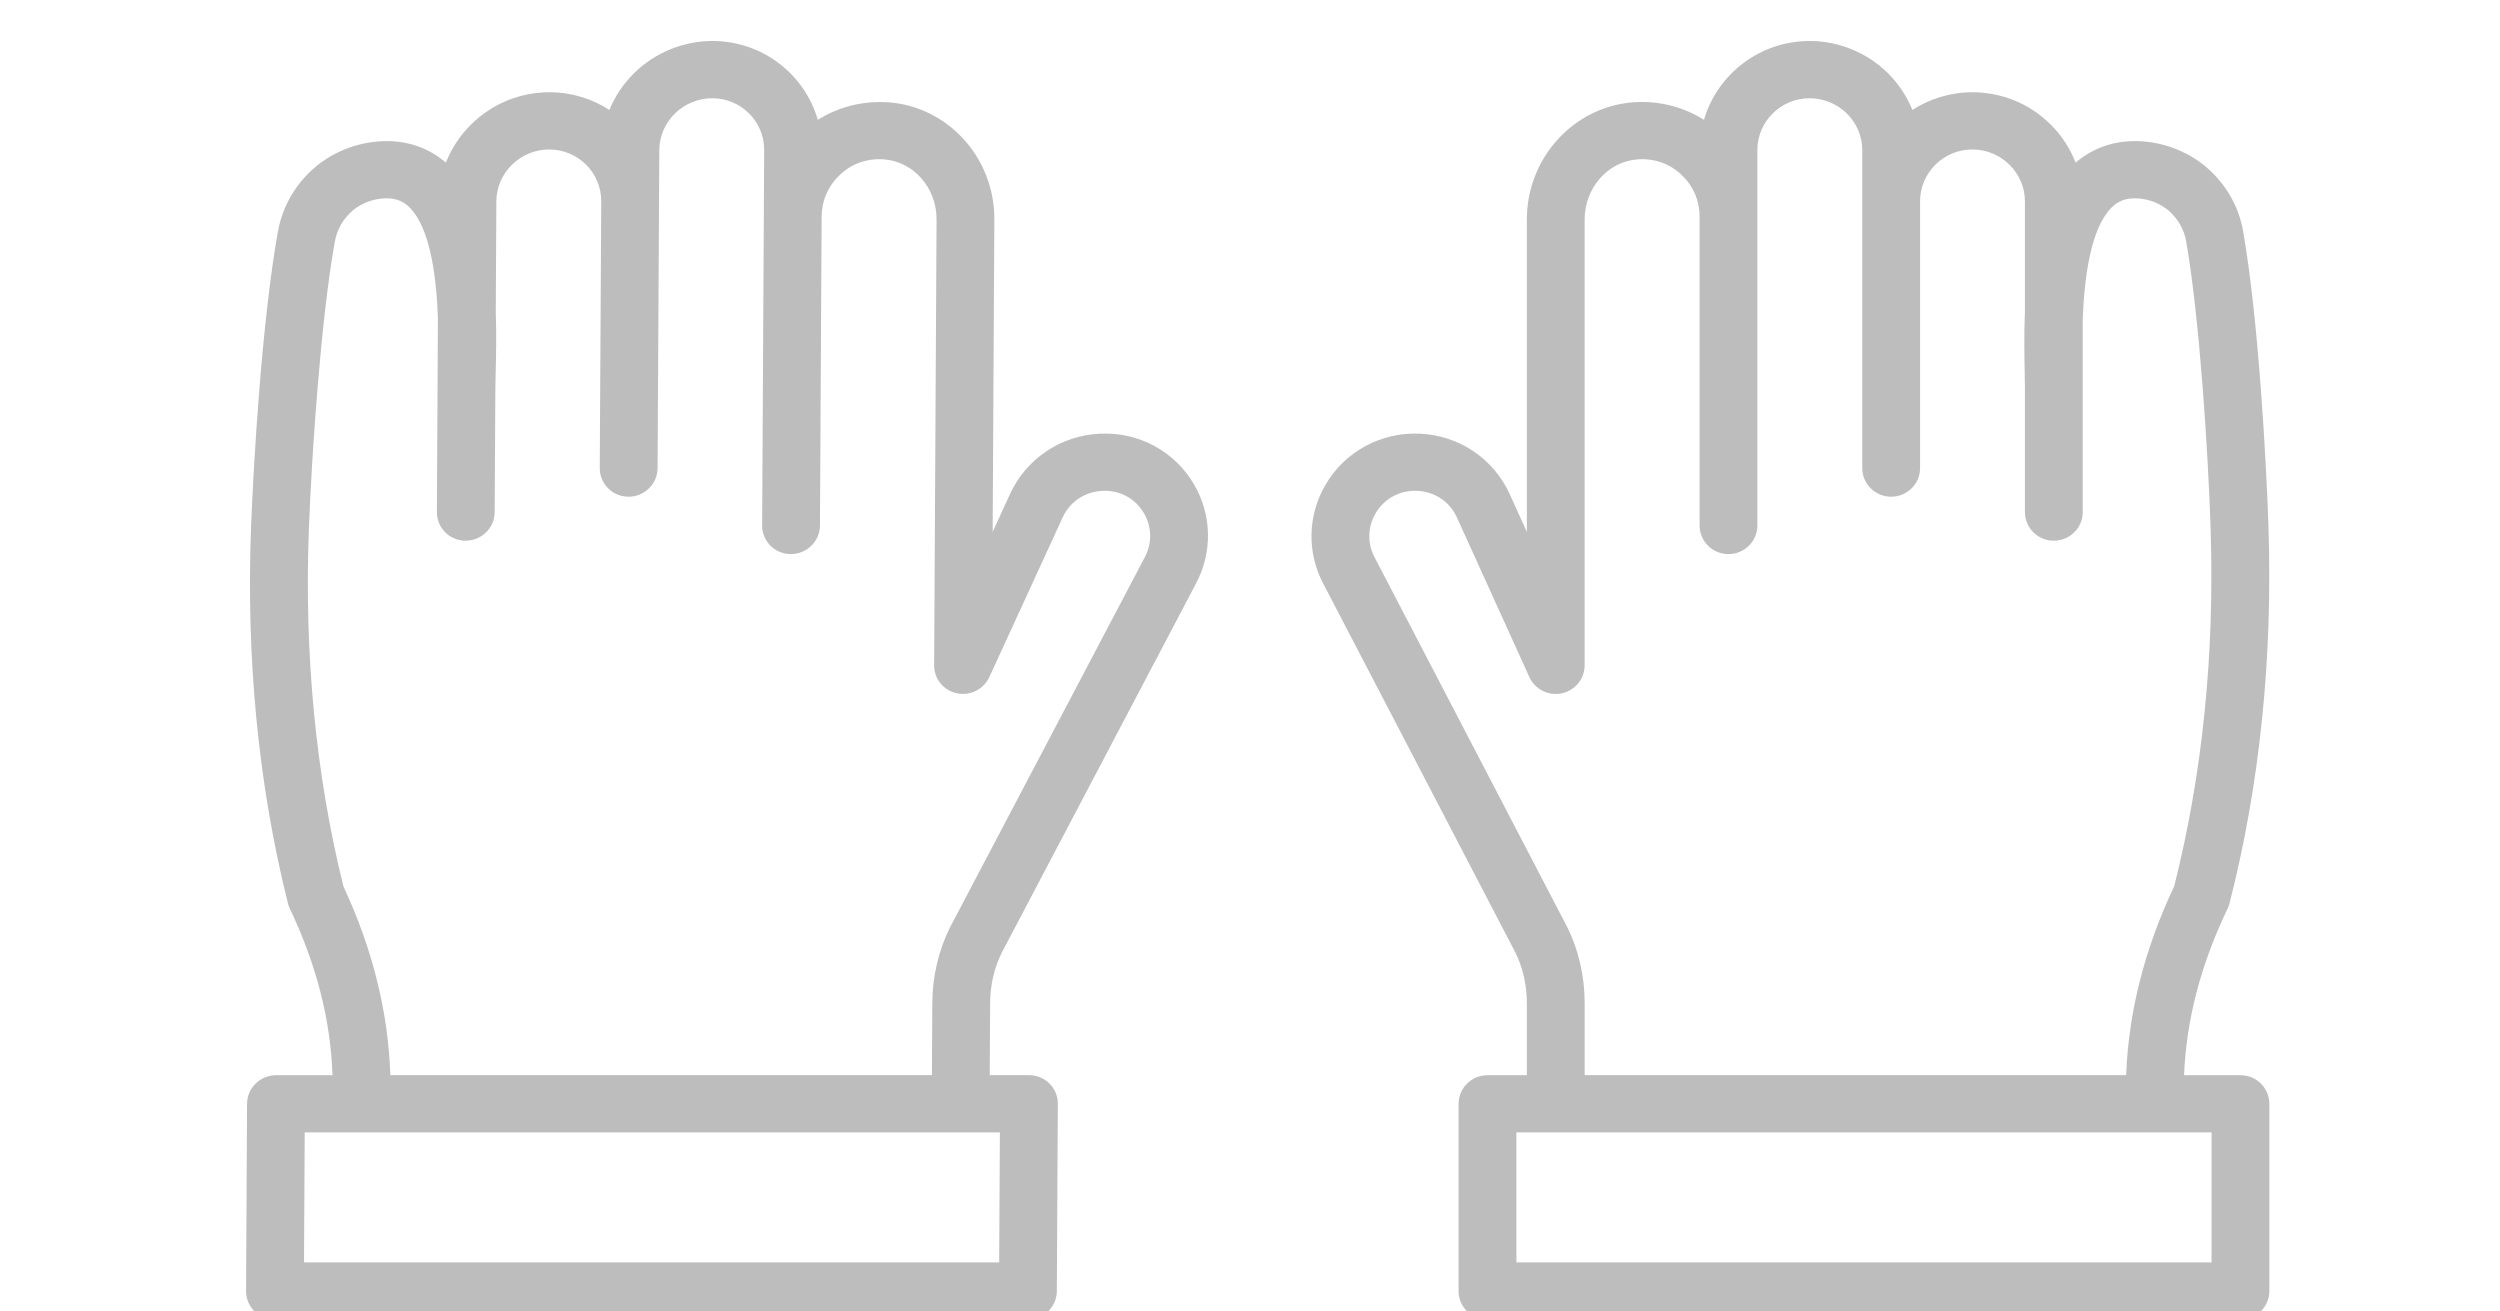 <svg width="61" height="32" viewBox="0 0 61 32" fill="none" xmlns="http://www.w3.org/2000/svg">
<g clip-path="url(#clip0_322_331)">
<path d="M54.667 26.235H53.291C53.347 24.876 53.697 23.539 54.355 22.167C54.375 22.127 54.39 22.083 54.401 22.039C55.139 19.153 55.458 16.054 55.35 12.828C55.299 11.277 55.106 7.78 54.734 5.652C54.628 5.037 54.315 4.491 53.829 4.073C53.825 4.069 53.822 4.066 53.817 4.063C53.331 3.663 52.717 3.443 52.088 3.443C51.54 3.443 51.045 3.625 50.645 3.969C50.512 3.623 50.304 3.304 50.031 3.033C49.522 2.529 48.845 2.251 48.127 2.251C47.587 2.251 47.084 2.41 46.662 2.683C46.529 2.351 46.326 2.044 46.061 1.782C45.56 1.285 44.866 1 44.158 1C42.934 1 41.9 1.814 41.577 2.924C41.077 2.608 40.481 2.454 39.871 2.495C38.405 2.593 37.255 3.849 37.255 5.355V12.978L36.837 12.057C36.445 11.194 35.609 10.629 34.655 10.582C33.701 10.536 32.812 11.016 32.337 11.837C31.908 12.578 31.887 13.473 32.283 14.232L36.979 23.248C37.159 23.614 37.255 24.04 37.255 24.481V26.235H36.294C35.905 26.235 35.589 26.548 35.589 26.933V31.502C35.589 31.888 35.905 32.2 36.294 32.2H54.667C55.056 32.2 55.372 31.888 55.372 31.502V26.933C55.372 26.547 55.056 26.235 54.667 26.235ZM33.536 13.591C33.361 13.255 33.371 12.86 33.56 12.532C33.774 12.163 34.158 11.956 34.585 11.977C35.013 11.998 35.375 12.242 35.55 12.629L37.317 16.521C37.453 16.821 37.783 16.986 38.108 16.917C38.433 16.848 38.665 16.564 38.665 16.234V5.354C38.665 4.581 39.237 3.936 39.965 3.888C40.381 3.86 40.768 4.002 41.052 4.289C41.055 4.293 41.058 4.296 41.061 4.299C41.321 4.551 41.47 4.906 41.47 5.273V12.821C41.47 13.207 41.785 13.52 42.175 13.52C42.565 13.52 42.88 13.207 42.88 12.821V3.66C42.88 2.964 43.453 2.397 44.156 2.397C44.493 2.397 44.824 2.533 45.063 2.77C45.305 3.01 45.439 3.326 45.439 3.66V11.422C45.439 11.807 45.755 12.12 46.144 12.12C46.534 12.12 46.85 11.807 46.85 11.422V4.911C46.85 4.215 47.422 3.647 48.125 3.647C48.467 3.647 48.789 3.78 49.032 4.02C49.274 4.261 49.408 4.577 49.408 4.911V7.617C49.384 8.179 49.395 8.703 49.403 9.116C49.406 9.254 49.408 9.373 49.408 9.463V12.494C49.408 12.881 49.724 13.193 50.113 13.193C50.503 13.193 50.819 12.881 50.819 12.494V7.77C50.859 6.763 51.013 5.579 51.518 5.069C51.675 4.91 51.85 4.839 52.087 4.839C52.384 4.839 52.676 4.943 52.908 5.132C53.142 5.336 53.292 5.597 53.343 5.889C53.675 7.793 53.881 11.109 53.938 12.873C54.041 15.945 53.742 18.89 53.049 21.63C52.328 23.151 51.936 24.695 51.878 26.233H38.666V24.48C38.666 23.824 38.519 23.182 38.242 22.624C38.24 22.62 38.238 22.616 38.236 22.613L33.536 13.591ZM53.962 30.802H37V27.631H53.962V30.802Z" fill="#BDBDBD"/>
<path d="M29.186 14.231L24.442 23.247C24.259 23.613 24.161 24.039 24.159 24.48L24.149 26.234H25.11C25.499 26.234 25.813 26.547 25.811 26.933L25.787 31.501C25.786 31.686 25.711 31.863 25.577 31.995C25.444 32.126 25.265 32.2 25.077 32.2H6.705C6.316 32.2 6.002 31.887 6.004 31.501L6.028 26.933C6.03 26.547 6.348 26.235 6.737 26.235H8.113C8.065 24.876 7.722 23.539 7.071 22.168C7.052 22.127 7.036 22.084 7.025 22.039C6.303 19.154 6.001 16.054 6.127 12.828C6.186 11.277 6.397 7.781 6.781 5.652C6.891 5.037 7.207 4.491 7.695 4.073C7.698 4.07 7.702 4.066 7.707 4.063C8.195 3.663 8.811 3.443 9.439 3.443C9.987 3.443 10.482 3.625 10.879 3.969C11.015 3.623 11.223 3.304 11.498 3.034C12.011 2.529 12.688 2.251 13.407 2.251C13.947 2.251 14.449 2.41 14.869 2.683C15.005 2.35 15.209 2.044 15.475 1.782C15.979 1.286 16.674 1 17.383 1C18.606 1 19.636 1.814 19.954 2.924C20.401 2.642 20.926 2.489 21.468 2.489C21.533 2.489 21.597 2.491 21.661 2.495C23.128 2.594 24.27 3.85 24.262 5.355L24.221 12.977L24.644 12.056C25.04 11.193 25.879 10.628 26.834 10.582C27.789 10.535 28.674 11.016 29.145 11.837C29.57 12.577 29.586 13.473 29.186 14.231ZM7.435 27.631L7.418 30.802H24.38L24.397 27.631H7.435ZM27.918 12.532C27.706 12.163 27.325 11.956 26.896 11.977C26.468 11.998 26.105 12.242 25.927 12.629L24.14 16.52C24.002 16.82 23.671 16.985 23.347 16.916C23.022 16.848 22.791 16.563 22.793 16.234L22.852 5.355C22.856 4.581 22.288 3.937 21.56 3.888C21.143 3.86 20.756 4.002 20.471 4.29L20.461 4.299C20.201 4.551 20.05 4.906 20.048 5.273L20.007 12.821C20.005 13.207 19.687 13.52 19.298 13.52C18.908 13.52 18.594 13.207 18.596 12.821L18.646 3.66C18.65 2.963 18.08 2.397 17.377 2.397C17.04 2.397 16.709 2.532 16.468 2.769C16.224 3.01 16.089 3.326 16.087 3.66L16.045 11.422C16.043 11.807 15.726 12.12 15.336 12.12C14.946 12.12 14.633 11.807 14.634 11.422L14.67 4.911C14.673 4.214 14.104 3.647 13.401 3.647C13.059 3.647 12.736 3.78 12.492 4.02C12.248 4.26 12.113 4.577 12.111 4.911L12.097 7.617C12.117 8.179 12.104 8.703 12.094 9.116C12.09 9.254 12.087 9.373 12.087 9.463L12.07 12.494C12.068 12.881 11.751 13.193 11.361 13.193C10.971 13.193 10.658 12.881 10.66 12.494L10.685 7.77C10.65 6.763 10.502 5.579 10.001 5.069C9.844 4.91 9.669 4.839 9.433 4.839C9.135 4.839 8.843 4.943 8.61 5.132C8.375 5.336 8.224 5.597 8.171 5.888C7.828 7.794 7.605 11.109 7.538 12.873C7.419 15.944 7.701 18.89 8.38 21.63C9.091 23.151 9.474 24.696 9.524 26.234H22.739L22.748 24.48C22.752 23.824 22.902 23.182 23.182 22.625C23.184 22.621 23.186 22.617 23.188 22.613L27.936 13.591C28.113 13.255 28.106 12.86 27.918 12.532Z" fill="#BDBDBD"/>
</g>
<defs>
<clipPath id="clip0_322_331">
<rect width="61" height="32" fill="white"/>
</clipPath>
</defs>
</svg>
